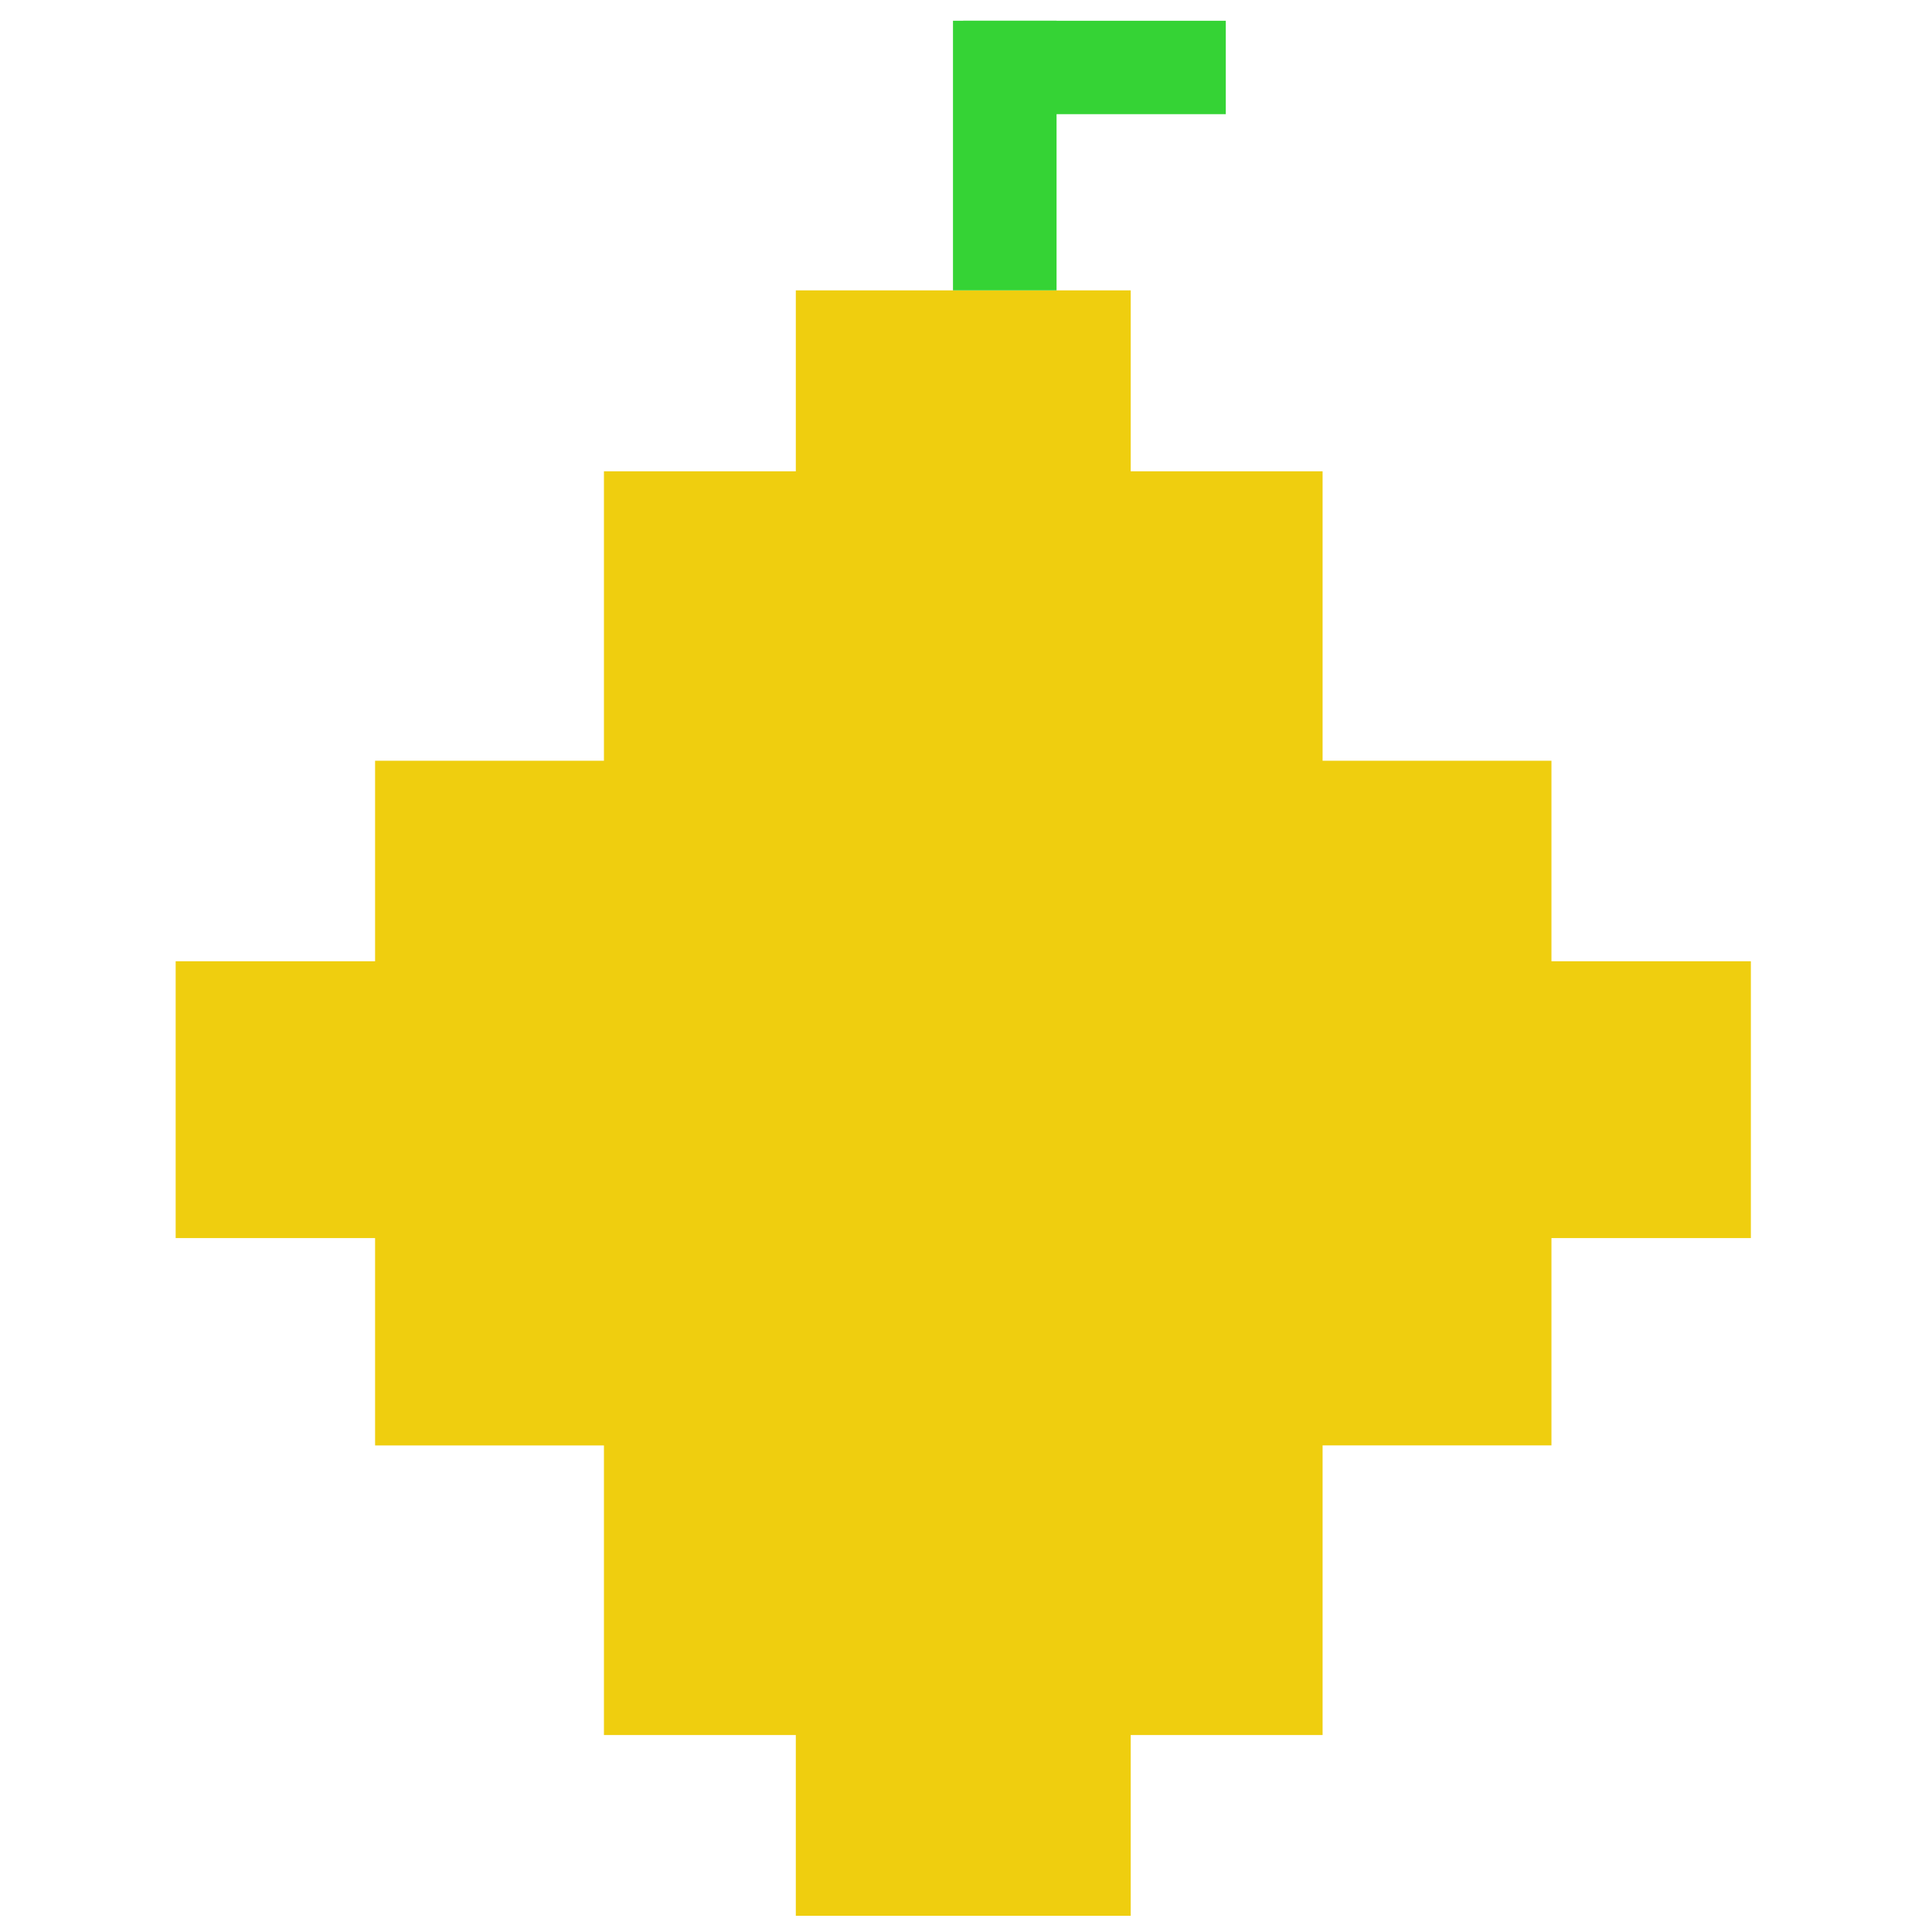 <?xml version="1.0" encoding="utf-8"?>
<svg width="800px" height="800px" viewBox="0 0 1024 1024" class="icon"  version="1.1" xmlns="http://www.w3.org/2000/svg"><path d="M822.3 509.5V403.2H701V249.8H599.3v-95.9H421.8v95.9H320.1v153.4H198.8v106.3H93.1v146.7h105.7v109.9h121.3v153.5h101.7v95.8h177.5v-95.8H701V766.1h121.3V656.2H928V509.5z" fill="#EFCE0F" /><path d="M505.1 11H560v142.9h-54.9z" fill="#35D335" /><path d="M510.5 11h139.2v49.5H510.5z" fill="#35D335" /></svg>